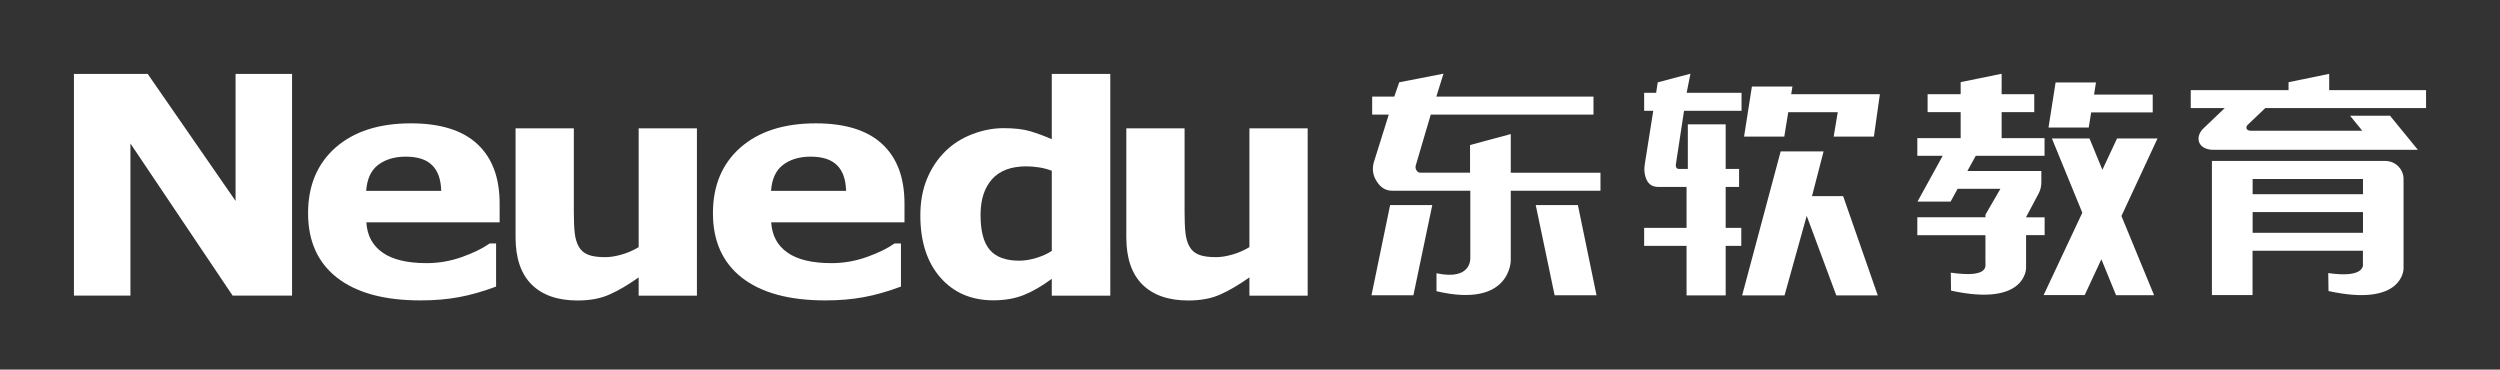 <?xml version="1.0" encoding="utf-8"?>
<svg version="1.1" xmlns="http://www.w3.org/2000/svg" xmlns:xlink="http://www.w3.org/1999/xlink" viewBox="0.25 127.35 296.52 43.84">
    <rect x="0.25" y="127.35" width="296.52" height="43.84" fill="#333333" stroke="none"/>
    <style type="text/css">
        .st0 {
            fill: white;
        }
        .st1 {
            fill: white;
        }
    </style>
    <g>
        <!-- N -->
        <polygon class="st0" points="34.89,162.41 27.84,162.41 15.72,144.37 15.72,162.41 9.02,162.41 9.02,136.12 17.77,136.12 28.19,151.18 28.19,136.12 34.89,136.12" />
        <!-- e -->
        <path class="st0" d="M59.5,153.72H43.7c0.1,1.57,0.74,2.76,1.93,3.59c1.18,0.83,2.92,1.25,5.22,1.25c1.46,0,2.87-0.25,4.23-0.74 c1.37-0.49,2.45-1.03,3.24-1.59h0.77v5.11c-1.56,0.58-3.02,1-4.39,1.25c-1.38,0.26-2.9,0.39-4.57,0.39c-4.31,0-7.6-0.9-9.9-2.69 c-2.29-1.79-3.44-4.34-3.44-7.65c0-3.28,1.09-5.87,3.26-7.79c2.18-1.91,5.15-2.87,8.94-2.87c3.49,0,6.12,0.82,7.88,2.46 c1.76,1.63,2.64,3.98,2.64,7.06V153.72z M52.58,149.98c-0.03-1.35-0.39-2.36-1.07-3.03c-0.68-0.68-1.72-1.02-3.14-1.02 c-1.32,0-2.41,0.33-3.26,0.97c-0.85,0.64-1.33,1.67-1.43,3.09H52.58z" />
        <!-- u -->
        <path class="st0" d="M82.91,162.42h-6.91v-2.17c-1.27,0.9-2.43,1.58-3.48,2.04c-1.05,0.47-2.31,0.7-3.76,0.7 c-2.36,0-4.18-0.63-5.45-1.89c-1.27-1.26-1.91-3.13-1.91-5.59v-12.94h6.91v9.86c0,1,0.03,1.84,0.1,2.5 c0.07,0.67,0.23,1.22,0.48,1.66c0.24,0.44,0.6,0.76,1.09,0.96c0.49,0.2,1.17,0.3,2.04,0.3c0.58,0,1.23-0.1,1.93-0.3 c0.71-0.2,1.39-0.49,2.05-0.89v-14.09h6.91V162.42z" />
        <!-- e -->
        <path class="st0" d="M107.52,153.72h-15.8c0.1,1.57,0.74,2.76,1.93,3.59c1.18,0.83,2.92,1.25,5.22,1.25 c1.46,0,2.87-0.25,4.23-0.74c1.37-0.49,2.45-1.03,3.24-1.59h0.77v5.11c-1.56,0.58-3.02,1-4.39,1.25c-1.38,0.26-2.9,0.39-4.57,0.39 c-4.31,0-7.6-0.9-9.9-2.69c-2.29-1.79-3.44-4.34-3.44-7.65c0-3.28,1.09-5.87,3.26-7.79c2.18-1.91,5.15-2.87,8.94-2.87 c3.49,0,6.12,0.82,7.88,2.46c1.76,1.63,2.64,3.98,2.64,7.06V153.72z M100.6,149.98c-0.03-1.35-0.39-2.36-1.07-3.03 c-0.68-0.68-1.72-1.02-3.14-1.02c-1.32,0-2.41,0.33-3.26,0.97c-0.85,0.64-1.33,1.67-1.43,3.09H100.6z" />
        <!-- d -->
        <g><path class="st0" d="M131.94,162.42H125v-2c-1.19,0.87-2.3,1.52-3.34,1.93c-1.04,0.41-2.23,0.62-3.59,0.62 c-2.62,0-4.72-0.91-6.3-2.72c-1.57-1.81-2.36-4.26-2.36-7.34c0-1.64,0.27-3.1,0.8-4.37c0.53-1.27,1.26-2.36,2.18-3.26 c0.87-0.86,1.93-1.53,3.17-2.01c1.24-0.48,2.48-0.72,3.72-0.72c1.29,0,2.35,0.12,3.18,0.37c0.83,0.25,1.67,0.56,2.54,0.94v-7.74 h6.94V162.42z M125,157.11v-9.51c-0.49-0.18-1-0.32-1.53-0.4c-0.54-0.08-1.03-0.12-1.48-0.12c-1.82,0-3.18,0.51-4.08,1.53 c-0.91,1.02-1.36,2.43-1.36,4.24c0,1.9,0.36,3.28,1.09,4.13c0.73,0.86,1.9,1.29,3.51,1.29c0.63,0,1.29-0.11,1.99-0.32 C123.84,157.74,124.46,157.46,125,157.11z" /></g>
        <!-- u -->
        <path class="st0" d="M155.35,162.42h-6.91v-2.17c-1.27,0.9-2.43,1.58-3.48,2.04c-1.05,0.47-2.31,0.7-3.76,0.7 c-2.36,0-4.18-0.63-5.45-1.89c-1.27-1.26-1.91-3.13-1.91-5.59v-12.94h6.91v9.86c0,1,0.03,1.84,0.1,2.5 c0.07,0.67,0.23,1.22,0.48,1.66c0.24,0.44,0.6,0.76,1.09,0.96c0.49,0.2,1.17,0.3,2.04,0.3c0.58,0,1.23-0.1,1.93-0.3 c0.71-0.2,1.39-0.49,2.05-0.89v-14.09h6.91V162.42z" />
        <!-- 育 -->
        <path class="st1" d="M262.81,145.12h19.52h2.59h2.11l-3.3-4.04h-4.74l1.45,1.78h-13.21c-0.62,0-0.63-0.46-0.4-0.69l2.1-2H288v-2.13 h-11.49v-1.93l-4.82,0.99v0.94h-11.6v2.13h4.03l-2.64,2.52C260.55,143.76,261.01,145.12,262.81,145.12z" />
        <path class="st1" d="M283.16,146.44h-20.56v15.91h4.82v-5.26h13.09v1.53c0,0,0.45,1.78-4.11,1.12l0.03,2.13 c8.89,1.95,8.9-2.65,8.9-2.65v-10.6C285.35,147.42,284.37,146.44,283.16,146.44z M280.52,154.96h-13.09v-2.46h13.09V154.96z M280.52,150.38h-13.09v-1.8h13.09V150.38z" />
        <!-- 教 -->
        <path class="st1" d="M242.76,155.26v-2.13h-2.2v-0.03l1.43-2.69c0.25-0.43,0.38-0.92,0.38-1.42v-1.36h-8.77l0.99-1.8h8.16v-2.1 h-5.09v-3.08h3.87v-2.13h-3.87v-2.42l-4.86,0.99v1.43h-3.92v2.13h3.92v3.08h-5.14v2.1h3.01l-2.99,5.43h3.93l0.83-1.52h5.08 l-1.78,3.07c0,0,0,0.12,0,0.31h-8.08v2.13h8.08c0,1.47,0,3.07,0,3.21c0,0.43,0.45,1.89-4.11,1.23l0.03,2.13 c8.89,1.95,8.9-2.65,8.9-2.65v-3.93H242.76z" />
        <polygon class="st1" points="251.35,143.77 249.61,147.49 248.08,143.77 243.62,143.77 247.23,152.58 242.64,162.35 247.51,162.35 249.49,158.1 251.23,162.36 255.74,162.36 251.87,152.97 256.15,143.77" />
        <polygon class="st1" points="248.62,138.57 248.85,137.13 244.06,137.13 243.22,142.48 247.99,142.48 248.28,140.68 255.58,140.68 255.58,138.57"/>
        <!-- 软 -->
        <g>
            <path class="st1" d="M200.29,162.39v-5.88h-5.03v-2.13h5.03v-4.86h-3.35c-0.66,0-1.13-0.28-1.39-0.85 c-0.26-0.57-0.33-1.22-0.2-1.94l0.99-6.24h-1.08v-2.13h1.42l0.19-1.24l3.88-1.03l-0.45,2.27h6.51v2.13h-6.82l-0.94,6.18 c-0.1,0.48,0.03,0.72,0.37,0.72h1.02v-5.29h4.49v5.29h1.59v2.13h-1.59v4.86h1.85v2.13h-1.85v5.88H200.29z" />
            <polygon class="st1" points="212.7,138.52 212.85,137.61 208.04,137.61 207.11,143.55 211.88,143.55 212.35,140.66 218.22,140.66 217.74,143.55 222.51,143.55 223.22,138.52" />
            <polygon class="st1" points="218.05,162.39 214.54,152.95 211.91,162.39 206.88,162.39 211.45,145.31 216.54,145.31 215.17,150.61 218.86,150.61 222.97,162.39" />
        </g>
        <!-- 东 -->
        <g>
            <path class="st1" d="M170.63,161.89v-2.13c4.26,0.91,4.01-1.86,4.01-1.86v-7.93h-9.27c-0.74,0-1.34-0.35-1.79-1.05 c-0.47-0.68-0.61-1.43-0.4-2.27l1.79-5.71h-1.97v-2.13h2.62l0.59-1.7l5.25-1.02l-0.85,2.72h18.64v2.13h-19.3l-1.79,6.07 c-0.04,0.22,0,0.4,0.11,0.56c0.11,0.18,0.26,0.26,0.45,0.26h5.89v-3.28l4.83-1.3v4.59h10.64v2.13h-10.64v8.21 C179.46,158.17,179.49,163.97,170.63,161.89z" />
            <polygon class="st1" points="162.92,162.37 165.13,151.67 170.13,151.67 167.89,162.37" />
            <polygon class="st1" points="184.64,162.37 182.4,151.67 187.4,151.67 189.61,162.37" />
        </g>
    </g>
</svg>
